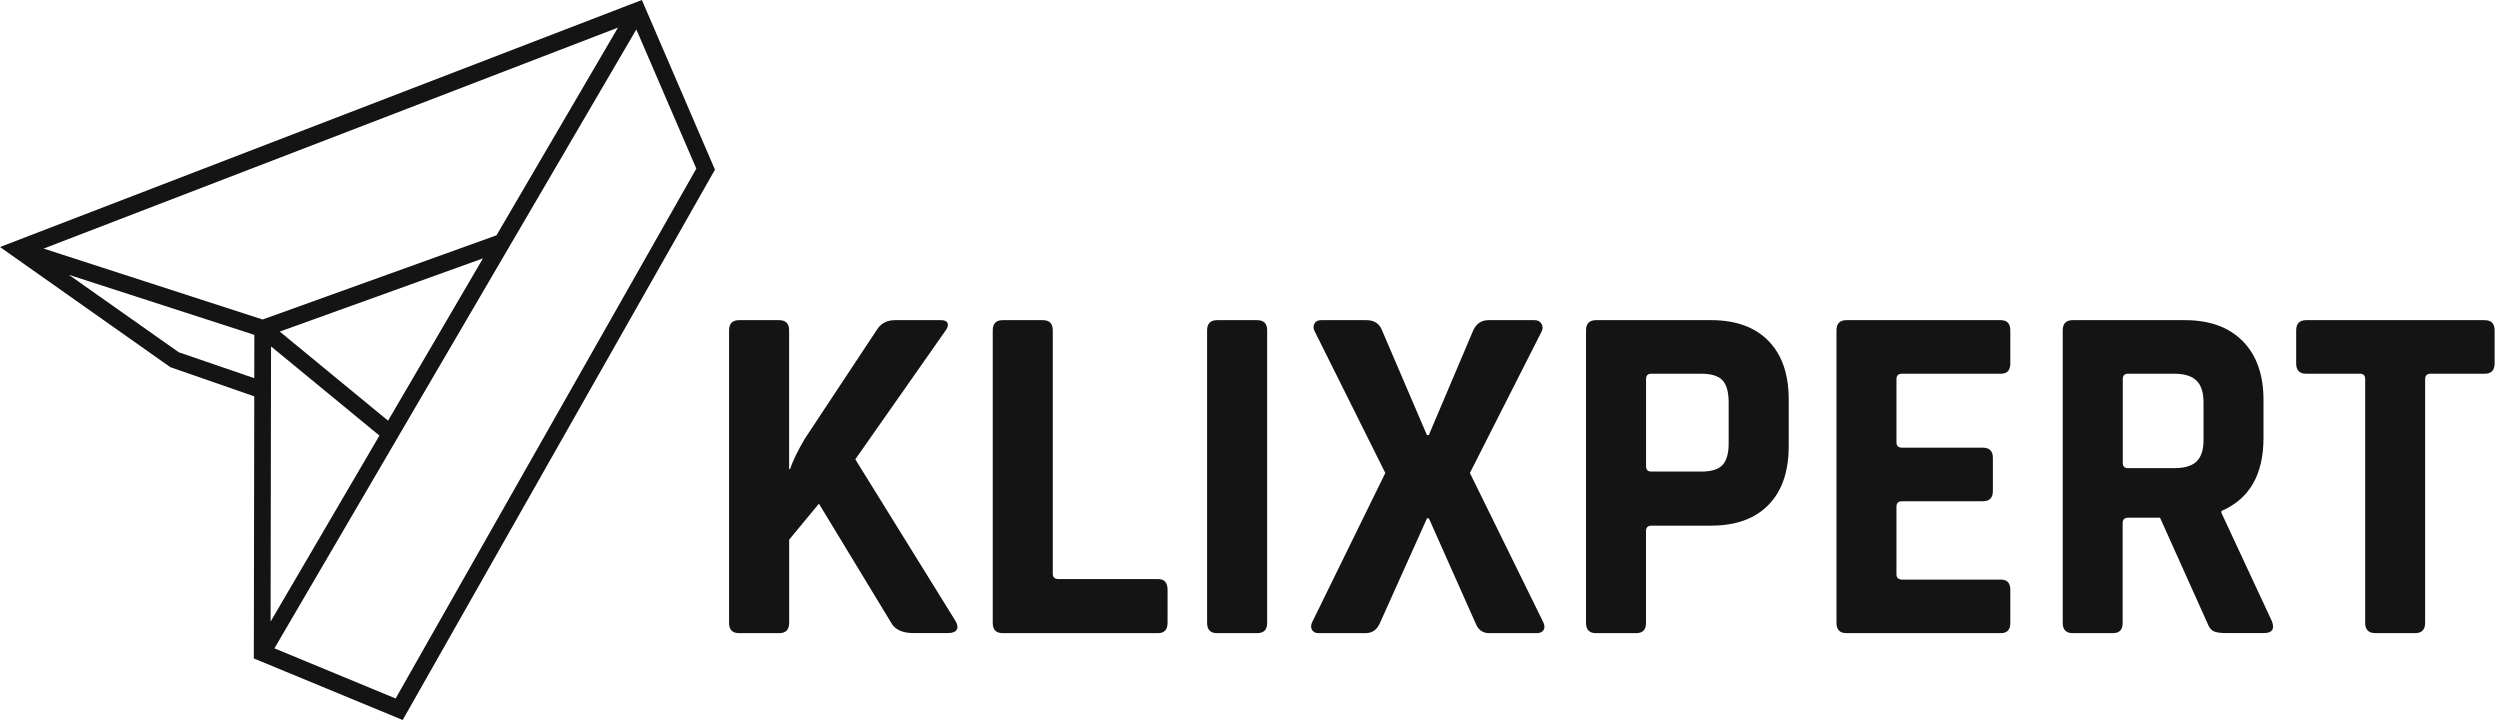 <svg width="125" height="36" viewBox="0 0 125 36" fill="none" xmlns="http://www.w3.org/2000/svg">
<g id="Group">
<g id="Group_2">
<path id="Vector" d="M38.959 31.657H36.95C36.619 31.657 36.453 31.486 36.453 31.145V16.52C36.453 16.179 36.619 16.008 36.95 16.008H38.959C39.29 16.008 39.456 16.179 39.456 16.52V23.456H39.503C39.629 23.067 39.873 22.566 40.234 21.946L43.823 16.52C44.028 16.179 44.334 16.008 44.745 16.008H47.06C47.233 16.008 47.341 16.06 47.38 16.168C47.42 16.272 47.377 16.409 47.251 16.568L42.765 22.966L47.773 31.045C47.884 31.241 47.902 31.39 47.83 31.494C47.758 31.601 47.614 31.653 47.395 31.653H45.67C45.119 31.653 44.748 31.482 44.561 31.141L40.946 25.184L39.459 26.983V31.145C39.456 31.486 39.29 31.657 38.959 31.657Z" fill="#141414"/>
<path id="Vector_2" d="M57.903 31.657H50.134C49.802 31.657 49.637 31.486 49.637 31.145V16.52C49.637 16.179 49.802 16.008 50.134 16.008H52.143C52.474 16.008 52.639 16.179 52.639 16.52V28.686C52.639 28.864 52.733 28.953 52.924 28.953H57.907C58.22 28.953 58.379 29.131 58.379 29.487V31.141C58.375 31.486 58.217 31.657 57.903 31.657Z" fill="#141414"/>
<path id="Vector_3" d="M63.358 16.52V31.145C63.358 31.486 63.193 31.657 62.861 31.657H60.852C60.521 31.657 60.355 31.486 60.355 31.145V16.52C60.355 16.179 60.521 16.008 60.852 16.008H62.861C63.196 16.008 63.358 16.179 63.358 16.52Z" fill="#141414"/>
<path id="Vector_4" d="M68.275 31.657H65.934C65.776 31.657 65.668 31.605 65.603 31.497C65.538 31.393 65.538 31.267 65.603 31.119L69.265 23.649L65.722 16.542C65.661 16.413 65.661 16.29 65.722 16.179C65.783 16.064 65.895 16.008 66.053 16.008H68.322C68.714 16.008 68.973 16.179 69.103 16.52L71.346 21.754H71.44L73.661 16.52C73.819 16.179 74.072 16.008 74.417 16.008H76.732C76.891 16.008 77.002 16.068 77.074 16.19C77.146 16.312 77.15 16.439 77.085 16.568L73.495 23.649L77.157 31.097C77.236 31.26 77.243 31.393 77.182 31.497C77.117 31.605 77.002 31.657 76.829 31.657H74.468C74.136 31.657 73.909 31.494 73.783 31.171L71.443 25.915H71.35L68.988 31.171C68.84 31.494 68.606 31.657 68.275 31.657Z" fill="#141414"/>
<path id="Vector_5" d="M81.807 31.657H79.798C79.466 31.657 79.301 31.486 79.301 31.145V16.52C79.301 16.179 79.466 16.008 79.798 16.008H85.562C86.79 16.008 87.744 16.353 88.421 17.043C89.097 17.733 89.436 18.708 89.436 19.977V22.314C89.436 23.578 89.097 24.558 88.421 25.247C87.744 25.937 86.79 26.282 85.562 26.282H82.584C82.394 26.282 82.3 26.371 82.3 26.549V31.149C82.303 31.486 82.138 31.657 81.807 31.657ZM82.563 23.578H85.065C85.569 23.578 85.922 23.471 86.127 23.248C86.332 23.029 86.433 22.67 86.433 22.165V20.122C86.433 19.602 86.329 19.235 86.127 19.016C85.922 18.797 85.569 18.686 85.065 18.686H82.563C82.39 18.686 82.303 18.775 82.303 18.953V23.308C82.303 23.489 82.39 23.578 82.563 23.578Z" fill="#141414"/>
<path id="Vector_6" d="M100.044 31.657H92.321C91.99 31.657 91.824 31.486 91.824 31.145V16.52C91.824 16.179 91.99 16.008 92.321 16.008H100.044C100.357 16.008 100.516 16.179 100.516 16.52V18.174C100.516 18.516 100.357 18.686 100.044 18.686H95.108C94.917 18.686 94.823 18.775 94.823 18.953V22.117C94.823 22.295 94.917 22.384 95.108 22.384H99.147C99.479 22.384 99.644 22.555 99.644 22.896V24.55C99.644 24.891 99.479 25.062 99.147 25.062H95.108C94.917 25.062 94.823 25.151 94.823 25.329V28.712C94.823 28.89 94.917 28.979 95.108 28.979H100.044C100.357 28.979 100.516 29.149 100.516 29.491V31.145C100.516 31.486 100.357 31.657 100.044 31.657Z" fill="#141414"/>
<path id="Vector_7" d="M105.643 31.657H103.634C103.302 31.657 103.137 31.486 103.137 31.145V16.52C103.137 16.179 103.302 16.008 103.634 16.008H109.254C110.482 16.008 111.443 16.357 112.134 17.054C112.825 17.752 113.175 18.734 113.175 19.999V21.898C113.175 23.73 112.473 24.947 111.072 25.548V25.644L113.6 31.071C113.74 31.46 113.607 31.653 113.196 31.653H111.284C111 31.653 110.795 31.62 110.669 31.557C110.543 31.494 110.442 31.353 110.363 31.141L108.001 25.885H106.417C106.226 25.885 106.132 25.974 106.132 26.152V31.141C106.139 31.486 105.974 31.657 105.643 31.657ZM106.399 23.408H108.714C109.218 23.408 109.589 23.3 109.823 23.078C110.057 22.855 110.176 22.506 110.176 22.021V20.122C110.176 19.621 110.057 19.254 109.823 19.027C109.585 18.801 109.218 18.686 108.714 18.686H106.399C106.226 18.686 106.139 18.775 106.139 18.953V23.137C106.139 23.319 106.222 23.408 106.399 23.408Z" fill="#141414"/>
<path id="Vector_8" d="M120.76 31.657H118.776C118.431 31.657 118.258 31.486 118.258 31.145V18.953C118.258 18.775 118.171 18.686 117.999 18.686H115.305C114.974 18.686 114.809 18.516 114.809 18.174V16.52C114.809 16.179 114.974 16.008 115.305 16.008H124.234C124.566 16.008 124.731 16.179 124.731 16.52V18.174C124.731 18.516 124.566 18.686 124.234 18.686H121.541C121.351 18.686 121.257 18.775 121.257 18.953V31.145C121.253 31.486 121.088 31.657 120.76 31.657Z" fill="#141414"/>
</g>
<path id="Vector_9" d="M0 12.351L32.094 0L35.748 8.483L20.134 36L12.691 32.922L12.713 19.817L8.519 18.36L0 12.351ZM13.131 15.975L24.825 11.765L30.899 1.38L2.182 12.429L13.131 15.975ZM13.721 32.417L19.781 34.924L34.816 8.431L31.817 1.472L13.721 32.417ZM19.403 21.034L24.148 12.919L13.988 16.579L19.403 21.034ZM13.53 31.078L18.971 21.779L13.552 17.321L13.53 31.078ZM3.446 13.742L8.94 17.614L12.713 18.909L12.717 16.743L3.446 13.742Z" fill="#141414"/>
</g>
</svg>

